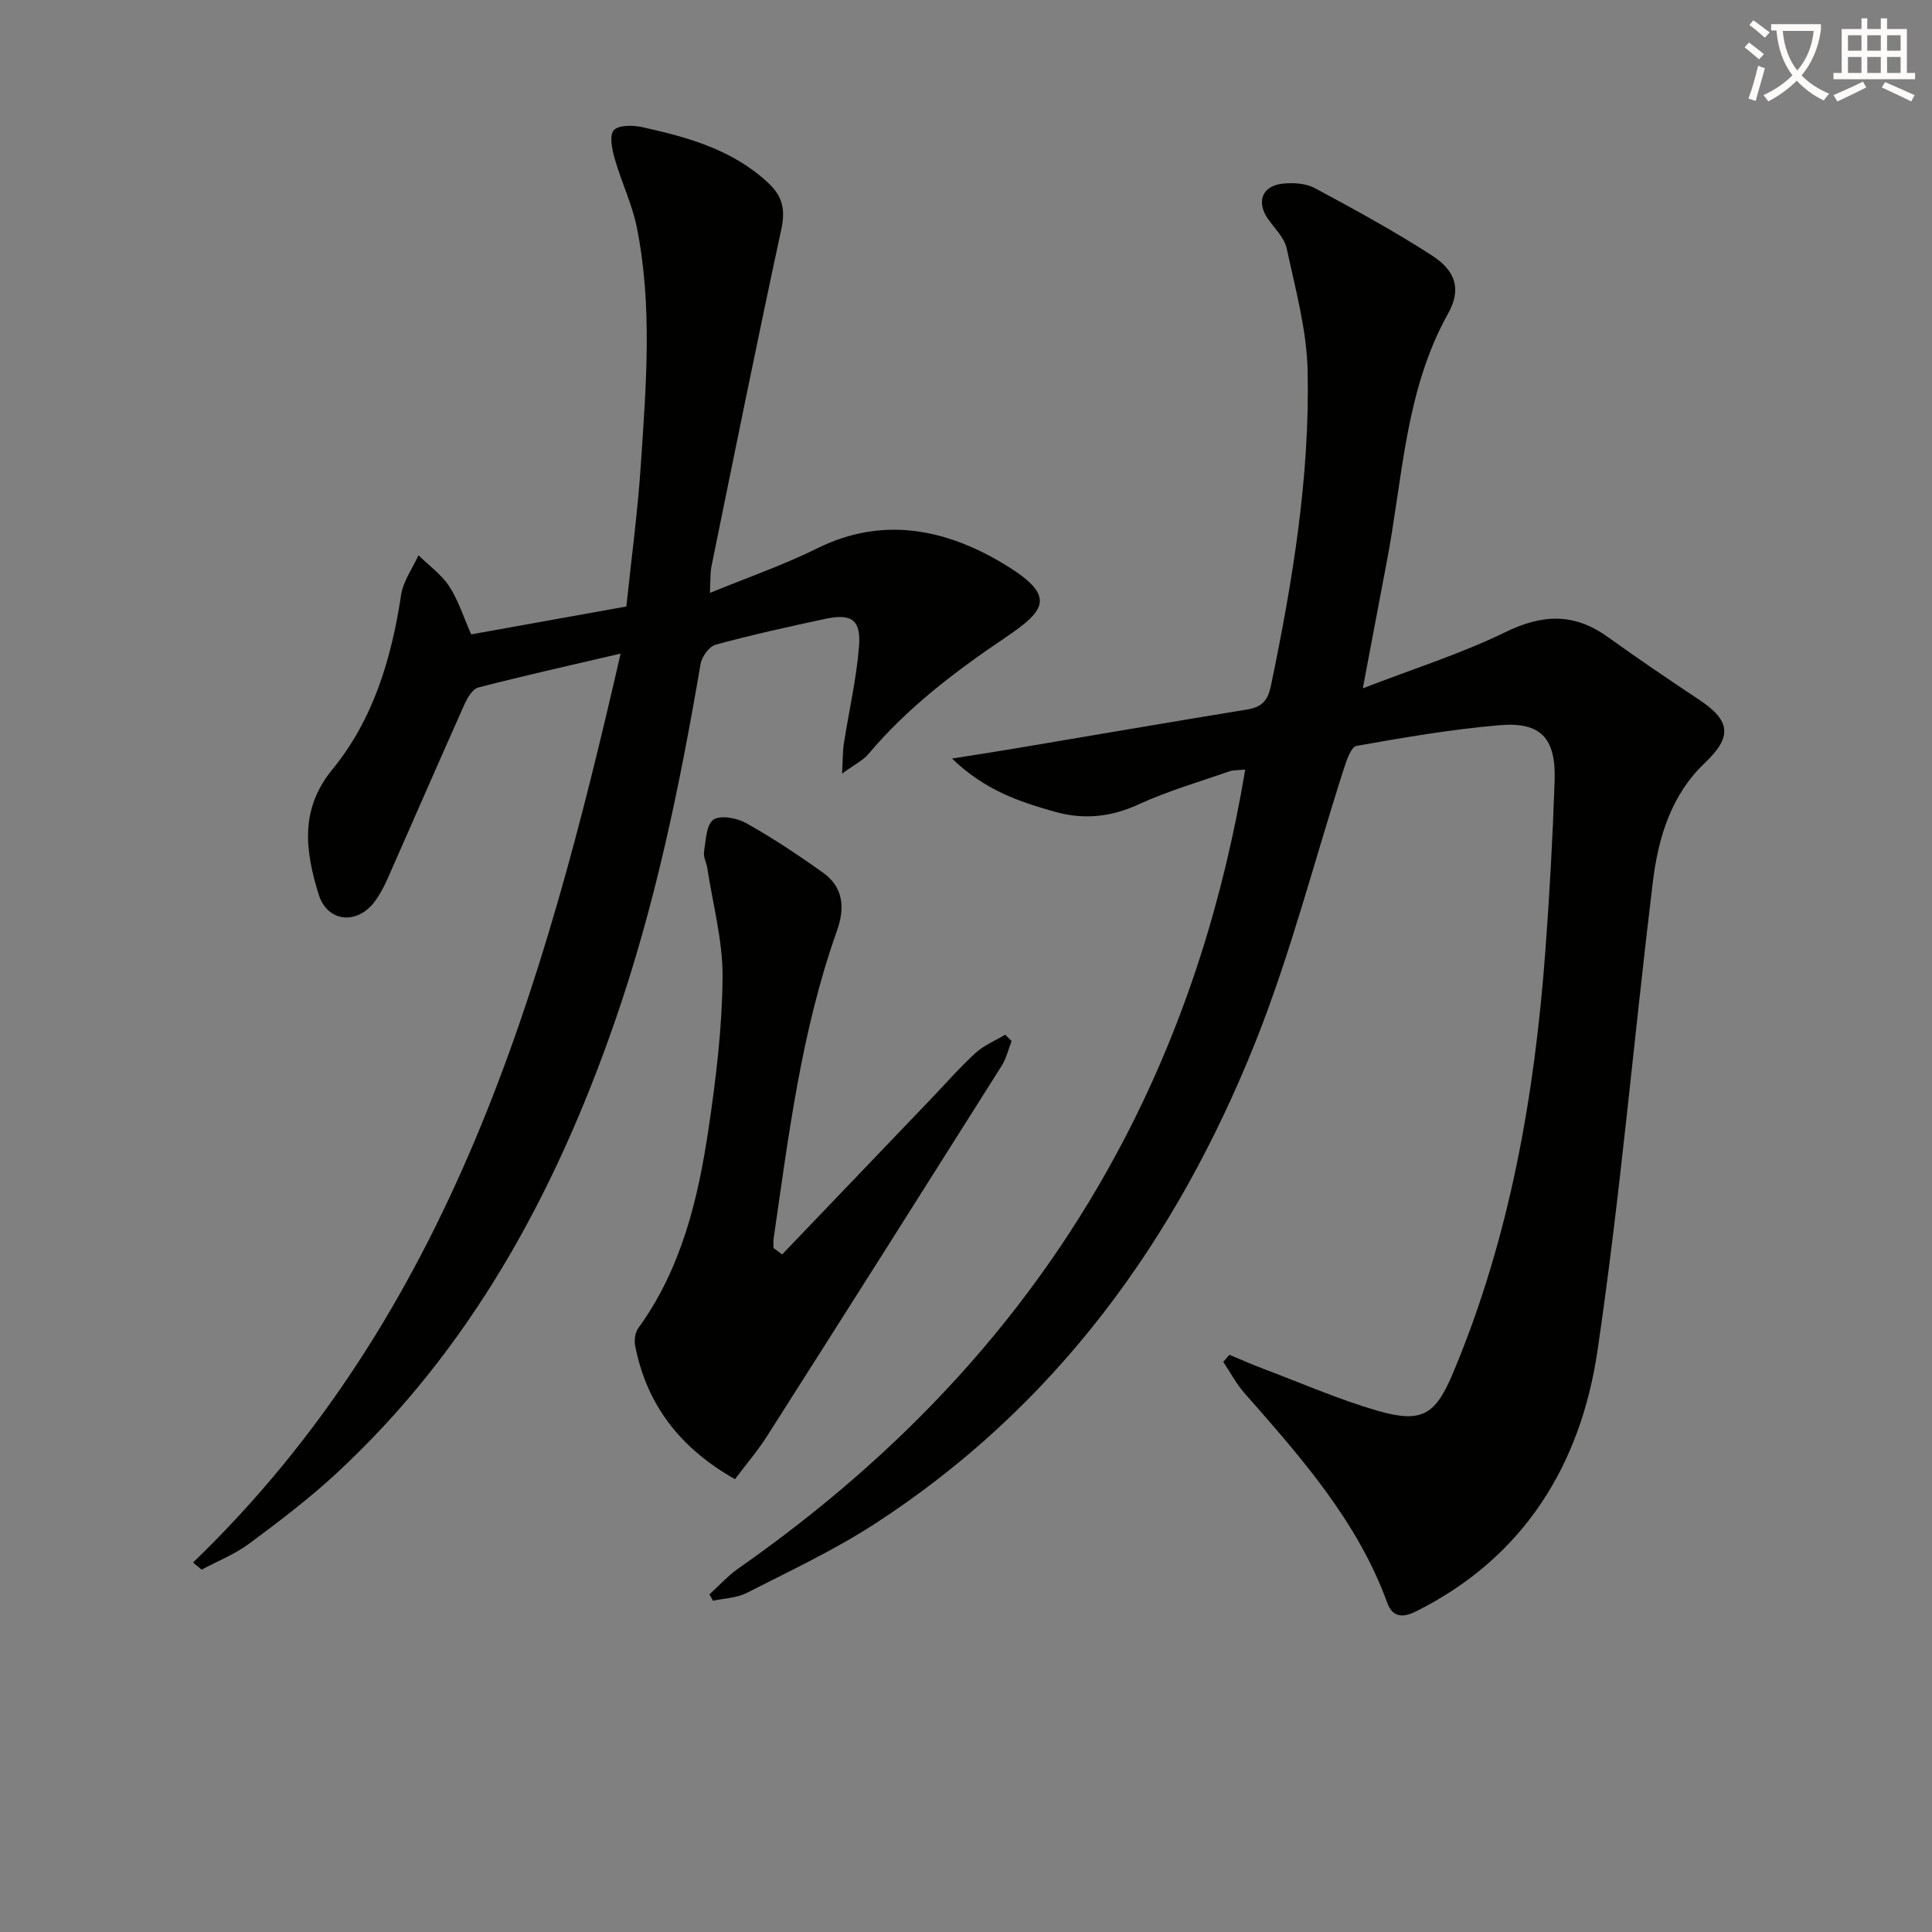 <svg enable-background="new 0 0 400 400" viewBox="0 0 400 400" xmlns="http://www.w3.org/2000/svg"><rect x="0" y="0" width="400" height="400" fill="#808080" stroke="none"/><path d="m362.1 8.8c1.1.8 2.1 1.6 3.1 2.4l-1 1.1c-1.3-1.1-2.3-2-3-2.5zm1.9 4.8c.5.2.9.4 1.4.5-.6 2.3-1.3 4.5-1.9 6.8l-1.5-.5c.8-2.1 1.4-4.3 2-6.8zm-1-9.4c1.3.9 2.4 1.8 3.4 2.5l-1 1.1c-1.4-1.2-2.4-2.1-3.2-2.6zm3.7 2.2v-1.4h10.3v1.2c-.5 3.6-1.8 6.8-4 9.4 1.5 1.6 3.4 2.8 5.7 3.8-.3.4-.7.8-1.1 1.4-2.3-1.1-4.1-2.5-5.6-4.1-1.6 1.6-3.6 3.1-5.9 4.3-.3-.5-.7-.9-1-1.3 2.4-1.1 4.4-2.5 6-4.1-1.9-2.5-3-5.6-3.3-9.3h-1.1zm8.8 0h-6.4c.3 3.3 1.3 6 3 8.2 2-2.3 3.1-5.1 3.4-8.2z" fill="#fcfbfa"/><path d="m385.3 3.8h1.3v2.2h2.8v-2.2h1.3v2.2h4.1v9.1h1.7v1.3h-16.9v-1.3h1.7v-9.1h4.1v-2.2zm.4 13.1.7 1.2c-1.8.9-3.8 1.9-6 2.9-.2-.4-.5-.8-.8-1.3 2.3-1 4.3-1.9 6.1-2.8zm-3.1-6.4h2.8v-3.2h-2.8zm0 4.6h2.8v-3.3h-2.8zm4-4.6h2.8v-3.2h-2.8zm0 4.6h2.8v-3.3h-2.8zm3.7 1.9c2.1.9 4.1 1.8 6.1 2.7l-.7 1.3c-2.2-1.1-4.2-2-6.1-2.9zm3.2-9.7h-2.8v3.2h2.8zm-2.8 7.8h2.8v-3.3h-2.8z" fill="#fcfbfa"/><g fill="#010100"><path d="m254.53 280.49c2.34.97 4.66 2.01 7.03 2.9 7.91 2.98 15.69 6.4 23.79 8.73 9.2 2.64 11.91.67 15.51-7.92 11.71-27.91 16.85-57.24 19.08-87.19.88-11.77 1.53-23.57 1.93-35.36.3-8.86-2.87-12.25-11.48-11.5-9.9.85-19.74 2.54-29.53 4.28-1.13.2-2.06 2.97-2.62 4.7-6.1 18.94-11.01 38.35-18.38 56.77-16.37 40.89-41.39 75.45-78.94 99.72-8.35 5.39-17.44 9.65-26.32 14.18-2.06 1.05-4.64 1.1-6.97 1.62-.25-.44-.5-.88-.75-1.32 2-1.81 3.83-3.86 6.03-5.4 33.71-23.57 61.16-52.74 80.17-89.46 12.31-23.78 20.22-49.01 24.73-75.9-1.25.13-2.35.04-3.3.37-6.28 2.18-12.71 4.05-18.73 6.81-5.78 2.66-11.43 3.23-17.41 1.54-7.35-2.07-14.54-4.49-21.26-11.01 4.89-.78 8.65-1.35 12.4-1.98 16.2-2.72 32.39-5.51 48.6-8.16 3.01-.49 4.34-1.67 5.02-4.93 4.47-21.52 8.07-43.17 7.6-65.18-.18-8.49-2.53-16.97-4.33-25.36-.49-2.26-2.56-4.19-3.96-6.24-2.34-3.43-1.11-6.7 3.05-7.17 2.21-.25 4.86-.09 6.75.93 8.18 4.38 16.35 8.86 24.15 13.88 5 3.21 6.24 7.02 3.42 12.07-8.95 16.06-9.37 34.08-12.7 51.44-1.55 8.1-3.07 16.2-4.95 26.16 10.57-4.09 20.33-7.16 29.42-11.59 7.7-3.76 14.24-4.1 21.29.96 6.22 4.46 12.55 8.76 18.92 12.99 6.61 4.4 6.83 7.71 1.16 13.11-7 6.65-9.64 15.52-10.75 24.65-3.93 32.31-6.71 64.79-11.45 96.98-3.48 23.6-15.18 42.78-37.47 53.96-2.51 1.26-4.86 1.58-6.06-1.72-6.18-16.98-17.92-30.17-29.57-43.43-1.71-1.94-2.94-4.3-4.39-6.46.43-.5.85-.99 1.27-1.47z"/><path d="m39.97 323.5c53.31-51.39 72.56-118.45 88.52-188.18-10.54 2.46-20.04 4.58-29.46 7.02-1.21.31-2.28 2.18-2.9 3.56-5.35 11.97-10.57 24-15.87 35.99-.74 1.66-1.6 3.32-2.68 4.77-3.67 4.9-9.84 4.28-11.62-1.52-2.72-8.85-3.98-17.48 2.83-25.8 8.51-10.39 12.26-22.99 14.26-36.19.43-2.85 2.36-5.47 3.59-8.19 2.15 2.11 4.73 3.95 6.35 6.41 1.88 2.86 2.93 6.27 4.57 9.97 10.53-1.89 21.1-3.79 32.12-5.77 1.03-9.82 2.34-19.51 2.99-29.25 1.1-16.42 2.45-32.92-.82-49.24-.97-4.82-3.2-9.38-4.56-14.15-.55-1.94-1.18-4.82-.22-5.95.94-1.12 3.97-1.08 5.89-.66 9.43 2.09 18.68 4.63 26.07 11.53 3.04 2.84 3.61 5.61 2.72 9.68-5.01 23.18-9.69 46.44-14.44 69.68-.29 1.44-.19 2.96-.33 5.55 7.79-3.2 15.23-5.77 22.22-9.23 13.57-6.73 26.58-3.98 38.45 3.12 11.09 6.64 9.06 9.56.55 15.32-10.44 7.05-20.28 14.49-28.4 24.14-1.1 1.31-2.8 2.12-5.46 4.06.17-2.98.12-4.61.37-6.2 1.04-6.71 2.6-13.37 3.14-20.11.44-5.54-1.54-6.88-6.93-5.74-7.62 1.62-15.23 3.31-22.74 5.35-1.35.37-2.88 2.5-3.14 4.02-4.3 25.22-9.44 50.22-17.89 74.44-12.33 35.36-29.81 67.55-57.67 93.27-5.61 5.18-11.73 9.83-17.87 14.38-2.98 2.21-6.55 3.62-9.86 5.4-.59-.49-1.18-.98-1.78-1.48z"/><path d="m161.94 259.71c10.22-10.67 20.44-21.35 30.66-32.03 3.11-3.25 6.07-6.65 9.38-9.68 1.74-1.59 4.07-2.54 6.14-3.78l1.32 1.32c-.68 1.72-1.1 3.61-2.07 5.15-16.14 25.59-32.32 51.14-48.57 76.66-1.94 3.05-4.32 5.82-6.63 8.9-11.31-6.4-18.29-15.35-20.68-27.68-.22-1.13.01-2.69.67-3.6 8.96-12.38 12.39-26.75 14.56-41.43 1.53-10.33 2.8-20.8 2.88-31.22.06-7.52-2.01-15.05-3.16-22.58-.17-1.14-.85-2.32-.68-3.38.38-2.34.46-5.63 1.95-6.65 1.47-1.01 4.9-.35 6.82.73 5.48 3.08 10.75 6.58 15.87 10.24 4.27 3.05 4.55 7.34 2.87 12.06-7.33 20.63-9.99 42.22-13.1 63.72-.09.63-.01 1.29-.01 1.94.58.44 1.18.88 1.78 1.31z"/></g></svg>
